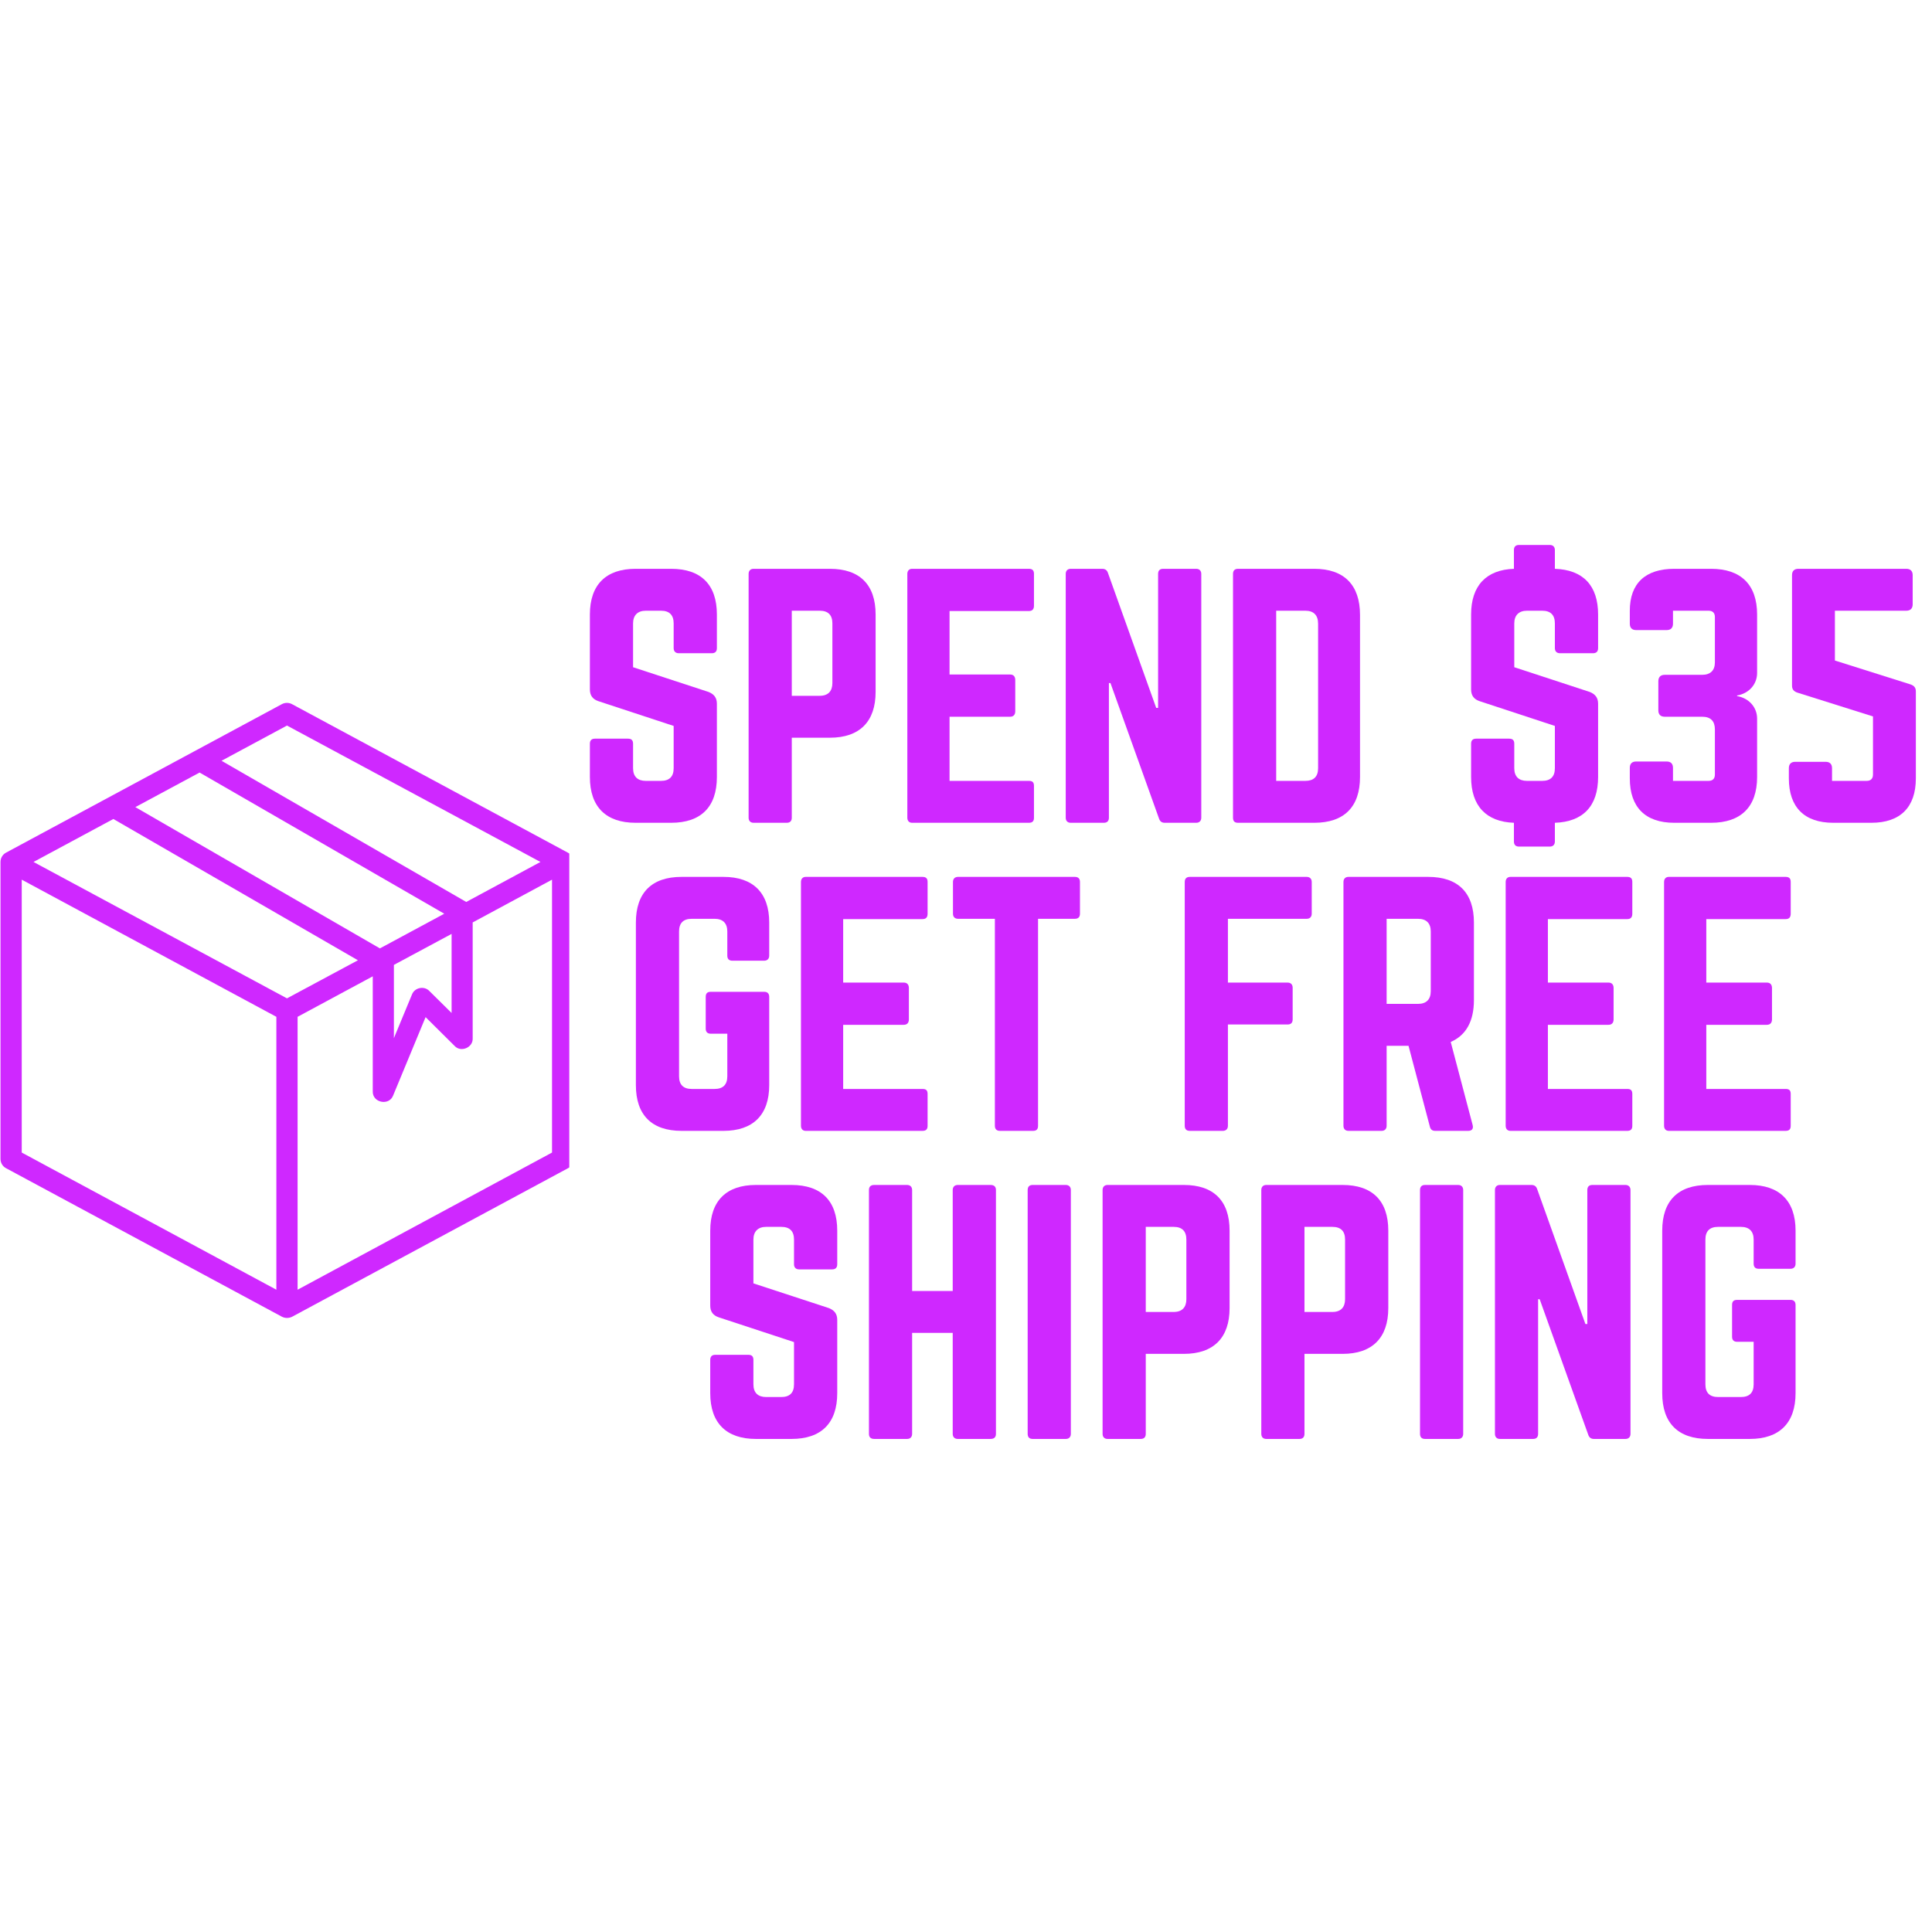 <svg version="1.0" preserveAspectRatio="xMidYMid meet" height="200" viewBox="0 0 150 150" zoomAndPan="magnify" width="200" xmlns:xlink="http://www.w3.org/1999/xlink" xmlns="http://www.w3.org/2000/svg"><defs><g></g><clipPath id="c473a6cc61"><path clip-rule="nonzero" d="M 0 54.57 L 44.199 54.57 L 44.199 102.453 L 0 102.453 Z M 0 54.57"></path></clipPath></defs><rect fill-opacity="1" height="180" y="-15" fill="#ffffff" width="180" x="-15"></rect><rect fill-opacity="1" height="180" y="-15" fill="#ffffff" width="180" x="-15"></rect><g clip-path="url(#c473a6cc61)"><path fill-rule="nonzero" fill-opacity="1" d="M 44.086 66.199 L 22.668 54.668 C 22.422 54.539 22.133 54.539 21.887 54.668 L 0.469 66.199 C 0.203 66.34 0.039 66.617 0.039 66.922 L 0.039 89.98 C 0.039 90.285 0.203 90.562 0.477 90.703 L 21.895 102.234 C 22.141 102.355 22.43 102.355 22.676 102.234 L 44.094 90.703 C 44.359 90.562 44.531 90.285 44.531 89.98 L 44.531 66.922 C 44.523 66.617 44.359 66.34 44.086 66.199 Z M 22.281 56.332 L 41.961 66.922 L 36.199 70.027 L 17.199 59.066 Z M 2.602 66.922 L 8.801 63.586 L 27.789 74.555 L 22.281 77.512 Z M 15.496 59.98 L 34.492 70.941 L 29.496 73.633 L 10.508 62.664 Z M 30.59 74.91 L 35.062 72.508 L 35.062 78.648 L 33.332 76.938 C 32.938 76.523 32.195 76.672 31.988 77.207 L 30.582 80.602 L 30.582 74.91 Z M 1.688 68.297 L 21.457 78.945 L 21.457 100.133 L 1.688 89.484 Z M 23.105 100.133 L 23.105 78.945 L 28.941 75.801 L 28.941 84.742 C 28.918 85.617 30.211 85.879 30.523 85.055 L 33.043 78.969 L 35.301 81.211 C 35.785 81.73 36.727 81.332 36.699 80.625 L 36.699 71.617 L 42.859 68.297 L 42.859 89.484 Z M 23.105 100.133" fill="#cf28ff"></path></g><g fill-opacity="1" fill="#cf28ff"><g transform="translate(44.565, 63.881)"><g><path d="M 4.781 -19.719 C 2.488 -19.719 1.234 -18.488 1.234 -16.172 L 1.234 -10.352 C 1.234 -9.883 1.453 -9.59 1.898 -9.441 L 7.738 -7.52 L 7.738 -4.238 C 7.738 -3.574 7.395 -3.254 6.754 -3.254 L 5.57 -3.254 C 4.953 -3.254 4.586 -3.574 4.586 -4.238 L 4.586 -6.137 C 4.586 -6.41 4.461 -6.531 4.191 -6.531 L 1.625 -6.531 C 1.379 -6.531 1.234 -6.41 1.234 -6.137 L 1.234 -3.551 C 1.234 -1.234 2.488 0 4.781 0 L 7.543 0 C 9.859 0 11.094 -1.234 11.094 -3.551 L 11.094 -9.242 C 11.094 -9.711 10.871 -9.984 10.453 -10.156 L 4.586 -12.078 L 4.586 -15.48 C 4.586 -16.121 4.953 -16.465 5.57 -16.465 L 6.754 -16.465 C 7.418 -16.465 7.738 -16.121 7.738 -15.48 L 7.738 -13.559 C 7.738 -13.312 7.887 -13.164 8.133 -13.164 L 10.699 -13.164 C 10.969 -13.164 11.094 -13.312 11.094 -13.559 L 11.094 -16.172 C 11.094 -18.488 9.859 -19.719 7.543 -19.719 Z M 4.781 -19.719"></path></g></g></g><g fill-opacity="1" fill="#cf28ff"><g transform="translate(56.888, 63.881)"><g><path d="M 1.234 -0.395 C 1.234 -0.148 1.379 0 1.625 0 L 4.191 0 C 4.461 0 4.586 -0.148 4.586 -0.395 L 4.586 -6.605 L 7.543 -6.605 C 9.859 -6.605 11.094 -7.863 11.094 -10.156 L 11.094 -16.172 C 11.094 -18.488 9.859 -19.719 7.543 -19.719 L 1.625 -19.719 C 1.379 -19.719 1.234 -19.57 1.234 -19.324 Z M 4.586 -9.859 L 4.586 -16.465 L 6.754 -16.465 C 7.418 -16.465 7.738 -16.121 7.738 -15.48 L 7.738 -10.848 C 7.738 -10.23 7.418 -9.859 6.754 -9.859 Z M 4.586 -9.859"></path></g></g></g><g fill-opacity="1" fill="#cf28ff"><g transform="translate(69.211, 63.881)"><g><path d="M 11.066 -19.324 C 11.066 -19.57 10.969 -19.719 10.672 -19.719 L 1.602 -19.719 C 1.379 -19.719 1.234 -19.57 1.234 -19.324 L 1.234 -0.395 C 1.234 -0.148 1.379 0 1.602 0 L 10.672 0 C 10.969 0 11.066 -0.148 11.066 -0.395 L 11.066 -2.859 C 11.066 -3.129 10.969 -3.254 10.672 -3.254 L 4.512 -3.254 L 4.512 -8.234 L 9.219 -8.234 C 9.465 -8.234 9.613 -8.383 9.613 -8.652 L 9.613 -11.094 C 9.613 -11.363 9.465 -11.512 9.219 -11.512 L 4.512 -11.512 L 4.512 -16.441 L 10.672 -16.441 C 10.969 -16.441 11.066 -16.613 11.066 -16.859 Z M 11.066 -19.324"></path></g></g></g><g fill-opacity="1" fill="#cf28ff"><g transform="translate(81.509, 63.881)"><g><path d="M 8.801 -19.719 C 8.527 -19.719 8.406 -19.57 8.406 -19.324 L 8.406 -8.922 L 8.258 -8.922 L 4.512 -19.398 C 4.438 -19.621 4.289 -19.719 4.066 -19.719 L 1.625 -19.719 C 1.379 -19.719 1.234 -19.57 1.234 -19.324 L 1.234 -0.395 C 1.234 -0.148 1.379 0 1.625 0 L 4.191 0 C 4.461 0 4.586 -0.148 4.586 -0.395 L 4.586 -10.848 L 4.707 -10.848 L 8.48 -0.32 C 8.555 -0.098 8.703 0 8.922 0 L 11.363 0 C 11.609 0 11.758 -0.148 11.758 -0.395 L 11.758 -19.324 C 11.758 -19.57 11.609 -19.719 11.363 -19.719 Z M 8.801 -19.719"></path></g></g></g><g fill-opacity="1" fill="#cf28ff"><g transform="translate(94.497, 63.881)"><g><path d="M 1.234 -0.395 C 1.234 -0.125 1.355 0 1.625 0 L 7.543 0 C 9.859 0 11.094 -1.234 11.094 -3.551 L 11.094 -16.145 C 11.094 -18.461 9.859 -19.719 7.543 -19.719 L 1.625 -19.719 C 1.355 -19.719 1.234 -19.57 1.234 -19.324 Z M 4.586 -3.254 L 4.586 -16.465 L 6.852 -16.465 C 7.492 -16.465 7.84 -16.121 7.84 -15.457 L 7.84 -4.238 C 7.84 -3.574 7.492 -3.254 6.852 -3.254 Z M 4.586 -3.254"></path></g></g></g><g fill-opacity="1" fill="#cf28ff"><g transform="translate(106.82, 63.881)"><g></g></g></g><g fill-opacity="1" fill="#cf28ff"><g transform="translate(112.982, 63.881)"><g><path d="M 10.699 -13.164 C 10.969 -13.164 11.094 -13.312 11.094 -13.559 L 11.094 -16.172 C 11.094 -18.414 9.934 -19.645 7.738 -19.719 L 7.738 -21.176 C 7.738 -21.422 7.594 -21.57 7.344 -21.57 L 4.953 -21.57 C 4.684 -21.57 4.559 -21.422 4.559 -21.176 L 4.559 -19.719 C 2.414 -19.645 1.234 -18.414 1.234 -16.172 L 1.234 -10.352 C 1.234 -9.883 1.453 -9.59 1.898 -9.441 L 7.738 -7.52 L 7.738 -4.238 C 7.738 -3.574 7.395 -3.254 6.754 -3.254 L 5.57 -3.254 C 4.953 -3.254 4.586 -3.574 4.586 -4.238 L 4.586 -6.137 C 4.586 -6.41 4.461 -6.531 4.191 -6.531 L 1.625 -6.531 C 1.379 -6.531 1.234 -6.41 1.234 -6.137 L 1.234 -3.551 C 1.234 -1.305 2.414 -0.074 4.559 0 L 4.559 1.453 C 4.559 1.699 4.684 1.848 4.953 1.848 L 7.344 1.848 C 7.594 1.848 7.738 1.699 7.738 1.453 L 7.738 0 C 9.934 -0.074 11.094 -1.305 11.094 -3.551 L 11.094 -9.242 C 11.094 -9.711 10.871 -9.984 10.453 -10.156 L 4.586 -12.078 L 4.586 -15.48 C 4.586 -16.121 4.953 -16.465 5.57 -16.465 L 6.754 -16.465 C 7.418 -16.465 7.738 -16.121 7.738 -15.48 L 7.738 -13.559 C 7.738 -13.312 7.887 -13.164 8.133 -13.164 Z M 10.699 -13.164"></path></g></g></g><g fill-opacity="1" fill="#cf28ff"><g transform="translate(125.304, 63.881)"><g><path d="M 11.117 -16.172 C 11.117 -18.488 9.859 -19.719 7.543 -19.719 L 4.684 -19.719 C 2.441 -19.719 1.234 -18.586 1.234 -16.465 L 1.234 -15.457 C 1.234 -15.137 1.406 -14.961 1.727 -14.961 L 4.094 -14.961 C 4.414 -14.961 4.586 -15.137 4.586 -15.457 L 4.586 -16.465 L 7.344 -16.465 C 7.668 -16.465 7.84 -16.293 7.84 -15.973 L 7.84 -12.449 C 7.84 -11.832 7.492 -11.488 6.852 -11.488 L 3.945 -11.488 C 3.625 -11.488 3.449 -11.312 3.449 -10.992 L 3.449 -8.727 C 3.449 -8.406 3.625 -8.234 3.945 -8.234 L 6.852 -8.234 C 7.52 -8.234 7.84 -7.887 7.84 -7.246 L 7.84 -3.746 C 7.84 -3.426 7.668 -3.254 7.344 -3.254 L 4.586 -3.254 L 4.586 -4.266 C 4.586 -4.586 4.414 -4.758 4.094 -4.758 L 1.727 -4.758 C 1.406 -4.758 1.234 -4.586 1.234 -4.266 L 1.234 -3.449 C 1.234 -1.207 2.441 0 4.684 0 L 7.543 0 C 9.859 0 11.117 -1.234 11.117 -3.551 L 11.117 -8.086 C 11.117 -8.996 10.453 -9.688 9.562 -9.836 L 9.562 -9.883 C 10.453 -10.031 11.117 -10.723 11.117 -11.633 Z M 11.117 -16.172"></path></g></g></g><g fill-opacity="1" fill="#cf28ff"><g transform="translate(137.652, 63.881)"><g><path d="M 1.973 -19.719 C 1.652 -19.719 1.48 -19.547 1.48 -19.227 L 1.48 -10.648 C 1.48 -10.379 1.602 -10.203 1.898 -10.105 L 7.766 -8.258 L 7.766 -3.746 C 7.766 -3.426 7.594 -3.254 7.273 -3.254 L 4.586 -3.254 L 4.586 -4.238 C 4.586 -4.559 4.414 -4.734 4.094 -4.734 L 1.727 -4.734 C 1.406 -4.734 1.234 -4.559 1.234 -4.238 L 1.234 -3.449 C 1.234 -1.207 2.441 0 4.684 0 L 7.641 0 C 9.883 0 11.094 -1.207 11.094 -3.449 L 11.094 -10.203 C 11.094 -10.477 10.969 -10.648 10.672 -10.746 L 4.809 -12.598 L 4.809 -16.465 L 10.352 -16.465 C 10.672 -16.465 10.848 -16.641 10.848 -16.961 L 10.848 -19.227 C 10.848 -19.547 10.672 -19.719 10.352 -19.719 Z M 1.973 -19.719"></path></g></g></g><g fill-opacity="1" fill="#cf28ff"><g transform="translate(48.136, 87.8)"><g><path d="M 1.234 -3.551 C 1.234 -1.234 2.465 0 4.781 0 L 8.035 0 C 10.328 0 11.586 -1.234 11.586 -3.551 L 11.586 -10.402 C 11.586 -10.672 11.438 -10.797 11.191 -10.797 L 7.051 -10.797 C 6.777 -10.797 6.656 -10.672 6.656 -10.402 L 6.656 -7.938 C 6.656 -7.691 6.777 -7.543 7.051 -7.543 L 8.332 -7.543 L 8.332 -4.238 C 8.332 -3.574 7.988 -3.254 7.344 -3.254 L 5.57 -3.254 C 4.93 -3.254 4.586 -3.574 4.586 -4.238 L 4.586 -15.48 C 4.586 -16.121 4.906 -16.465 5.57 -16.465 L 7.344 -16.465 C 7.988 -16.465 8.332 -16.121 8.332 -15.48 L 8.332 -13.605 C 8.332 -13.359 8.453 -13.211 8.727 -13.211 L 11.191 -13.211 C 11.438 -13.211 11.586 -13.359 11.586 -13.605 L 11.586 -16.172 C 11.586 -18.488 10.328 -19.719 8.035 -19.719 L 4.781 -19.719 C 2.465 -19.719 1.234 -18.488 1.234 -16.172 Z M 1.234 -3.551"></path></g></g></g><g fill-opacity="1" fill="#cf28ff"><g transform="translate(60.952, 87.8)"><g><path d="M 11.066 -19.324 C 11.066 -19.57 10.969 -19.719 10.672 -19.719 L 1.602 -19.719 C 1.379 -19.719 1.234 -19.57 1.234 -19.324 L 1.234 -0.395 C 1.234 -0.148 1.379 0 1.602 0 L 10.672 0 C 10.969 0 11.066 -0.148 11.066 -0.395 L 11.066 -2.859 C 11.066 -3.129 10.969 -3.254 10.672 -3.254 L 4.512 -3.254 L 4.512 -8.234 L 9.219 -8.234 C 9.465 -8.234 9.613 -8.383 9.613 -8.652 L 9.613 -11.094 C 9.613 -11.363 9.465 -11.512 9.219 -11.512 L 4.512 -11.512 L 4.512 -16.441 L 10.672 -16.441 C 10.969 -16.441 11.066 -16.613 11.066 -16.859 Z M 11.066 -19.324"></path></g></g></g><g fill-opacity="1" fill="#cf28ff"><g transform="translate(73.25, 87.8)"><g><path d="M 1.133 -19.719 C 0.887 -19.719 0.738 -19.57 0.738 -19.324 L 0.738 -16.859 C 0.738 -16.613 0.887 -16.465 1.133 -16.465 L 3.992 -16.465 L 3.992 -0.395 C 3.992 -0.125 4.141 0 4.387 0 L 6.953 0 C 7.223 0 7.344 -0.125 7.344 -0.395 L 7.344 -16.465 L 10.203 -16.465 C 10.477 -16.465 10.598 -16.613 10.598 -16.859 L 10.598 -19.324 C 10.598 -19.57 10.477 -19.719 10.203 -19.719 Z M 1.133 -19.719"></path></g></g></g><g fill-opacity="1" fill="#cf28ff"><g transform="translate(84.587, 87.8)"><g></g></g></g><g fill-opacity="1" fill="#cf28ff"><g transform="translate(90.749, 87.8)"><g><path d="M 11.094 -19.324 C 11.094 -19.57 10.945 -19.719 10.699 -19.719 L 1.625 -19.719 C 1.355 -19.719 1.234 -19.57 1.234 -19.324 L 1.234 -0.395 C 1.234 -0.148 1.355 0 1.625 0 L 4.191 0 C 4.438 0 4.586 -0.148 4.586 -0.395 L 4.586 -8.258 L 9.219 -8.258 C 9.465 -8.258 9.613 -8.383 9.613 -8.652 L 9.613 -11.117 C 9.613 -11.363 9.465 -11.512 9.219 -11.512 L 4.586 -11.512 L 4.586 -16.465 L 10.699 -16.465 C 10.945 -16.465 11.094 -16.613 11.094 -16.859 Z M 11.094 -19.324"></path></g></g></g><g fill-opacity="1" fill="#cf28ff"><g transform="translate(103.072, 87.8)"><g><path d="M 11.363 -16.172 C 11.363 -18.488 10.133 -19.719 7.812 -19.719 L 1.625 -19.719 C 1.379 -19.719 1.234 -19.57 1.234 -19.324 L 1.234 -0.395 C 1.234 -0.148 1.379 0 1.625 0 L 4.191 0 C 4.438 0 4.586 -0.148 4.586 -0.395 L 4.586 -6.605 L 6.285 -6.605 L 7.938 -0.344 C 7.988 -0.125 8.109 0 8.355 0 L 10.918 0 C 11.191 0 11.34 -0.148 11.266 -0.445 L 9.562 -6.902 C 10.746 -7.418 11.363 -8.504 11.363 -10.156 Z M 4.586 -9.859 L 4.586 -16.465 L 7.023 -16.465 C 7.668 -16.465 8.012 -16.121 8.012 -15.48 L 8.012 -10.848 C 8.012 -10.203 7.668 -9.859 7.023 -9.859 Z M 4.586 -9.859"></path></g></g></g><g fill-opacity="1" fill="#cf28ff"><g transform="translate(115.666, 87.8)"><g><path d="M 11.066 -19.324 C 11.066 -19.57 10.969 -19.719 10.672 -19.719 L 1.602 -19.719 C 1.379 -19.719 1.234 -19.57 1.234 -19.324 L 1.234 -0.395 C 1.234 -0.148 1.379 0 1.602 0 L 10.672 0 C 10.969 0 11.066 -0.148 11.066 -0.395 L 11.066 -2.859 C 11.066 -3.129 10.969 -3.254 10.672 -3.254 L 4.512 -3.254 L 4.512 -8.234 L 9.219 -8.234 C 9.465 -8.234 9.613 -8.383 9.613 -8.652 L 9.613 -11.094 C 9.613 -11.363 9.465 -11.512 9.219 -11.512 L 4.512 -11.512 L 4.512 -16.441 L 10.672 -16.441 C 10.969 -16.441 11.066 -16.613 11.066 -16.859 Z M 11.066 -19.324"></path></g></g></g><g fill-opacity="1" fill="#cf28ff"><g transform="translate(127.964, 87.8)"><g><path d="M 11.066 -19.324 C 11.066 -19.57 10.969 -19.719 10.672 -19.719 L 1.602 -19.719 C 1.379 -19.719 1.234 -19.57 1.234 -19.324 L 1.234 -0.395 C 1.234 -0.148 1.379 0 1.602 0 L 10.672 0 C 10.969 0 11.066 -0.148 11.066 -0.395 L 11.066 -2.859 C 11.066 -3.129 10.969 -3.254 10.672 -3.254 L 4.512 -3.254 L 4.512 -8.234 L 9.219 -8.234 C 9.465 -8.234 9.613 -8.383 9.613 -8.652 L 9.613 -11.094 C 9.613 -11.363 9.465 -11.512 9.219 -11.512 L 4.512 -11.512 L 4.512 -16.441 L 10.672 -16.441 C 10.969 -16.441 11.066 -16.613 11.066 -16.859 Z M 11.066 -19.324"></path></g></g></g><g fill-opacity="1" fill="#cf28ff"><g transform="translate(140.262, 87.8)"><g></g></g></g><g fill-opacity="1" fill="#cf28ff"><g transform="translate(53.909, 111.719)"><g><path d="M 4.781 -19.719 C 2.488 -19.719 1.234 -18.488 1.234 -16.172 L 1.234 -10.352 C 1.234 -9.883 1.453 -9.59 1.898 -9.441 L 7.738 -7.52 L 7.738 -4.238 C 7.738 -3.574 7.395 -3.254 6.754 -3.254 L 5.57 -3.254 C 4.953 -3.254 4.586 -3.574 4.586 -4.238 L 4.586 -6.137 C 4.586 -6.41 4.461 -6.531 4.191 -6.531 L 1.625 -6.531 C 1.379 -6.531 1.234 -6.41 1.234 -6.137 L 1.234 -3.551 C 1.234 -1.234 2.488 0 4.781 0 L 7.543 0 C 9.859 0 11.094 -1.234 11.094 -3.551 L 11.094 -9.242 C 11.094 -9.711 10.871 -9.984 10.453 -10.156 L 4.586 -12.078 L 4.586 -15.48 C 4.586 -16.121 4.953 -16.465 5.57 -16.465 L 6.754 -16.465 C 7.418 -16.465 7.738 -16.121 7.738 -15.48 L 7.738 -13.559 C 7.738 -13.312 7.887 -13.164 8.133 -13.164 L 10.699 -13.164 C 10.969 -13.164 11.094 -13.312 11.094 -13.559 L 11.094 -16.172 C 11.094 -18.488 9.859 -19.719 7.543 -19.719 Z M 4.781 -19.719"></path></g></g></g><g fill-opacity="1" fill="#cf28ff"><g transform="translate(66.231, 111.719)"><g><path d="M 7.738 -11.488 L 4.586 -11.488 L 4.586 -19.324 C 4.586 -19.57 4.438 -19.719 4.191 -19.719 L 1.652 -19.719 C 1.355 -19.719 1.234 -19.57 1.234 -19.324 L 1.234 -0.395 C 1.234 -0.148 1.355 0 1.652 0 L 4.191 0 C 4.438 0 4.586 -0.148 4.586 -0.395 L 4.586 -8.234 L 7.738 -8.234 L 7.738 -0.395 C 7.738 -0.148 7.887 0 8.133 0 L 10.672 0 C 10.969 0 11.094 -0.148 11.094 -0.395 L 11.094 -19.324 C 11.094 -19.57 10.969 -19.719 10.672 -19.719 L 8.133 -19.719 C 7.887 -19.719 7.738 -19.57 7.738 -19.324 Z M 7.738 -11.488"></path></g></g></g><g fill-opacity="1" fill="#cf28ff"><g transform="translate(78.554, 111.719)"><g><path d="M 1.625 -19.719 C 1.355 -19.719 1.234 -19.57 1.234 -19.324 L 1.234 -0.395 C 1.234 -0.148 1.355 0 1.625 0 L 4.191 0 C 4.438 0 4.586 -0.148 4.586 -0.395 L 4.586 -19.324 C 4.586 -19.57 4.438 -19.719 4.191 -19.719 Z M 1.625 -19.719"></path></g></g></g><g fill-opacity="1" fill="#cf28ff"><g transform="translate(84.371, 111.719)"><g><path d="M 1.234 -0.395 C 1.234 -0.148 1.379 0 1.625 0 L 4.191 0 C 4.461 0 4.586 -0.148 4.586 -0.395 L 4.586 -6.605 L 7.543 -6.605 C 9.859 -6.605 11.094 -7.863 11.094 -10.156 L 11.094 -16.172 C 11.094 -18.488 9.859 -19.719 7.543 -19.719 L 1.625 -19.719 C 1.379 -19.719 1.234 -19.57 1.234 -19.324 Z M 4.586 -9.859 L 4.586 -16.465 L 6.754 -16.465 C 7.418 -16.465 7.738 -16.121 7.738 -15.48 L 7.738 -10.848 C 7.738 -10.23 7.418 -9.859 6.754 -9.859 Z M 4.586 -9.859"></path></g></g></g><g fill-opacity="1" fill="#cf28ff"><g transform="translate(96.693, 111.719)"><g><path d="M 1.234 -0.395 C 1.234 -0.148 1.379 0 1.625 0 L 4.191 0 C 4.461 0 4.586 -0.148 4.586 -0.395 L 4.586 -6.605 L 7.543 -6.605 C 9.859 -6.605 11.094 -7.863 11.094 -10.156 L 11.094 -16.172 C 11.094 -18.488 9.859 -19.719 7.543 -19.719 L 1.625 -19.719 C 1.379 -19.719 1.234 -19.57 1.234 -19.324 Z M 4.586 -9.859 L 4.586 -16.465 L 6.754 -16.465 C 7.418 -16.465 7.738 -16.121 7.738 -15.48 L 7.738 -10.848 C 7.738 -10.23 7.418 -9.859 6.754 -9.859 Z M 4.586 -9.859"></path></g></g></g><g fill-opacity="1" fill="#cf28ff"><g transform="translate(109.016, 111.719)"><g><path d="M 1.625 -19.719 C 1.355 -19.719 1.234 -19.57 1.234 -19.324 L 1.234 -0.395 C 1.234 -0.148 1.355 0 1.625 0 L 4.191 0 C 4.438 0 4.586 -0.148 4.586 -0.395 L 4.586 -19.324 C 4.586 -19.57 4.438 -19.719 4.191 -19.719 Z M 1.625 -19.719"></path></g></g></g><g fill-opacity="1" fill="#cf28ff"><g transform="translate(114.833, 111.719)"><g><path d="M 8.801 -19.719 C 8.527 -19.719 8.406 -19.57 8.406 -19.324 L 8.406 -8.922 L 8.258 -8.922 L 4.512 -19.398 C 4.438 -19.621 4.289 -19.719 4.066 -19.719 L 1.625 -19.719 C 1.379 -19.719 1.234 -19.57 1.234 -19.324 L 1.234 -0.395 C 1.234 -0.148 1.379 0 1.625 0 L 4.191 0 C 4.461 0 4.586 -0.148 4.586 -0.395 L 4.586 -10.848 L 4.707 -10.848 L 8.48 -0.32 C 8.555 -0.098 8.703 0 8.922 0 L 11.363 0 C 11.609 0 11.758 -0.148 11.758 -0.395 L 11.758 -19.324 C 11.758 -19.57 11.609 -19.719 11.363 -19.719 Z M 8.801 -19.719"></path></g></g></g><g fill-opacity="1" fill="#cf28ff"><g transform="translate(127.821, 111.719)"><g><path d="M 1.234 -3.551 C 1.234 -1.234 2.465 0 4.781 0 L 8.035 0 C 10.328 0 11.586 -1.234 11.586 -3.551 L 11.586 -10.402 C 11.586 -10.672 11.438 -10.797 11.191 -10.797 L 7.051 -10.797 C 6.777 -10.797 6.656 -10.672 6.656 -10.402 L 6.656 -7.938 C 6.656 -7.691 6.777 -7.543 7.051 -7.543 L 8.332 -7.543 L 8.332 -4.238 C 8.332 -3.574 7.988 -3.254 7.344 -3.254 L 5.57 -3.254 C 4.93 -3.254 4.586 -3.574 4.586 -4.238 L 4.586 -15.48 C 4.586 -16.121 4.906 -16.465 5.57 -16.465 L 7.344 -16.465 C 7.988 -16.465 8.332 -16.121 8.332 -15.48 L 8.332 -13.605 C 8.332 -13.359 8.453 -13.211 8.727 -13.211 L 11.191 -13.211 C 11.438 -13.211 11.586 -13.359 11.586 -13.605 L 11.586 -16.172 C 11.586 -18.488 10.328 -19.719 8.035 -19.719 L 4.781 -19.719 C 2.465 -19.719 1.234 -18.488 1.234 -16.172 Z M 1.234 -3.551"></path></g></g></g></svg>